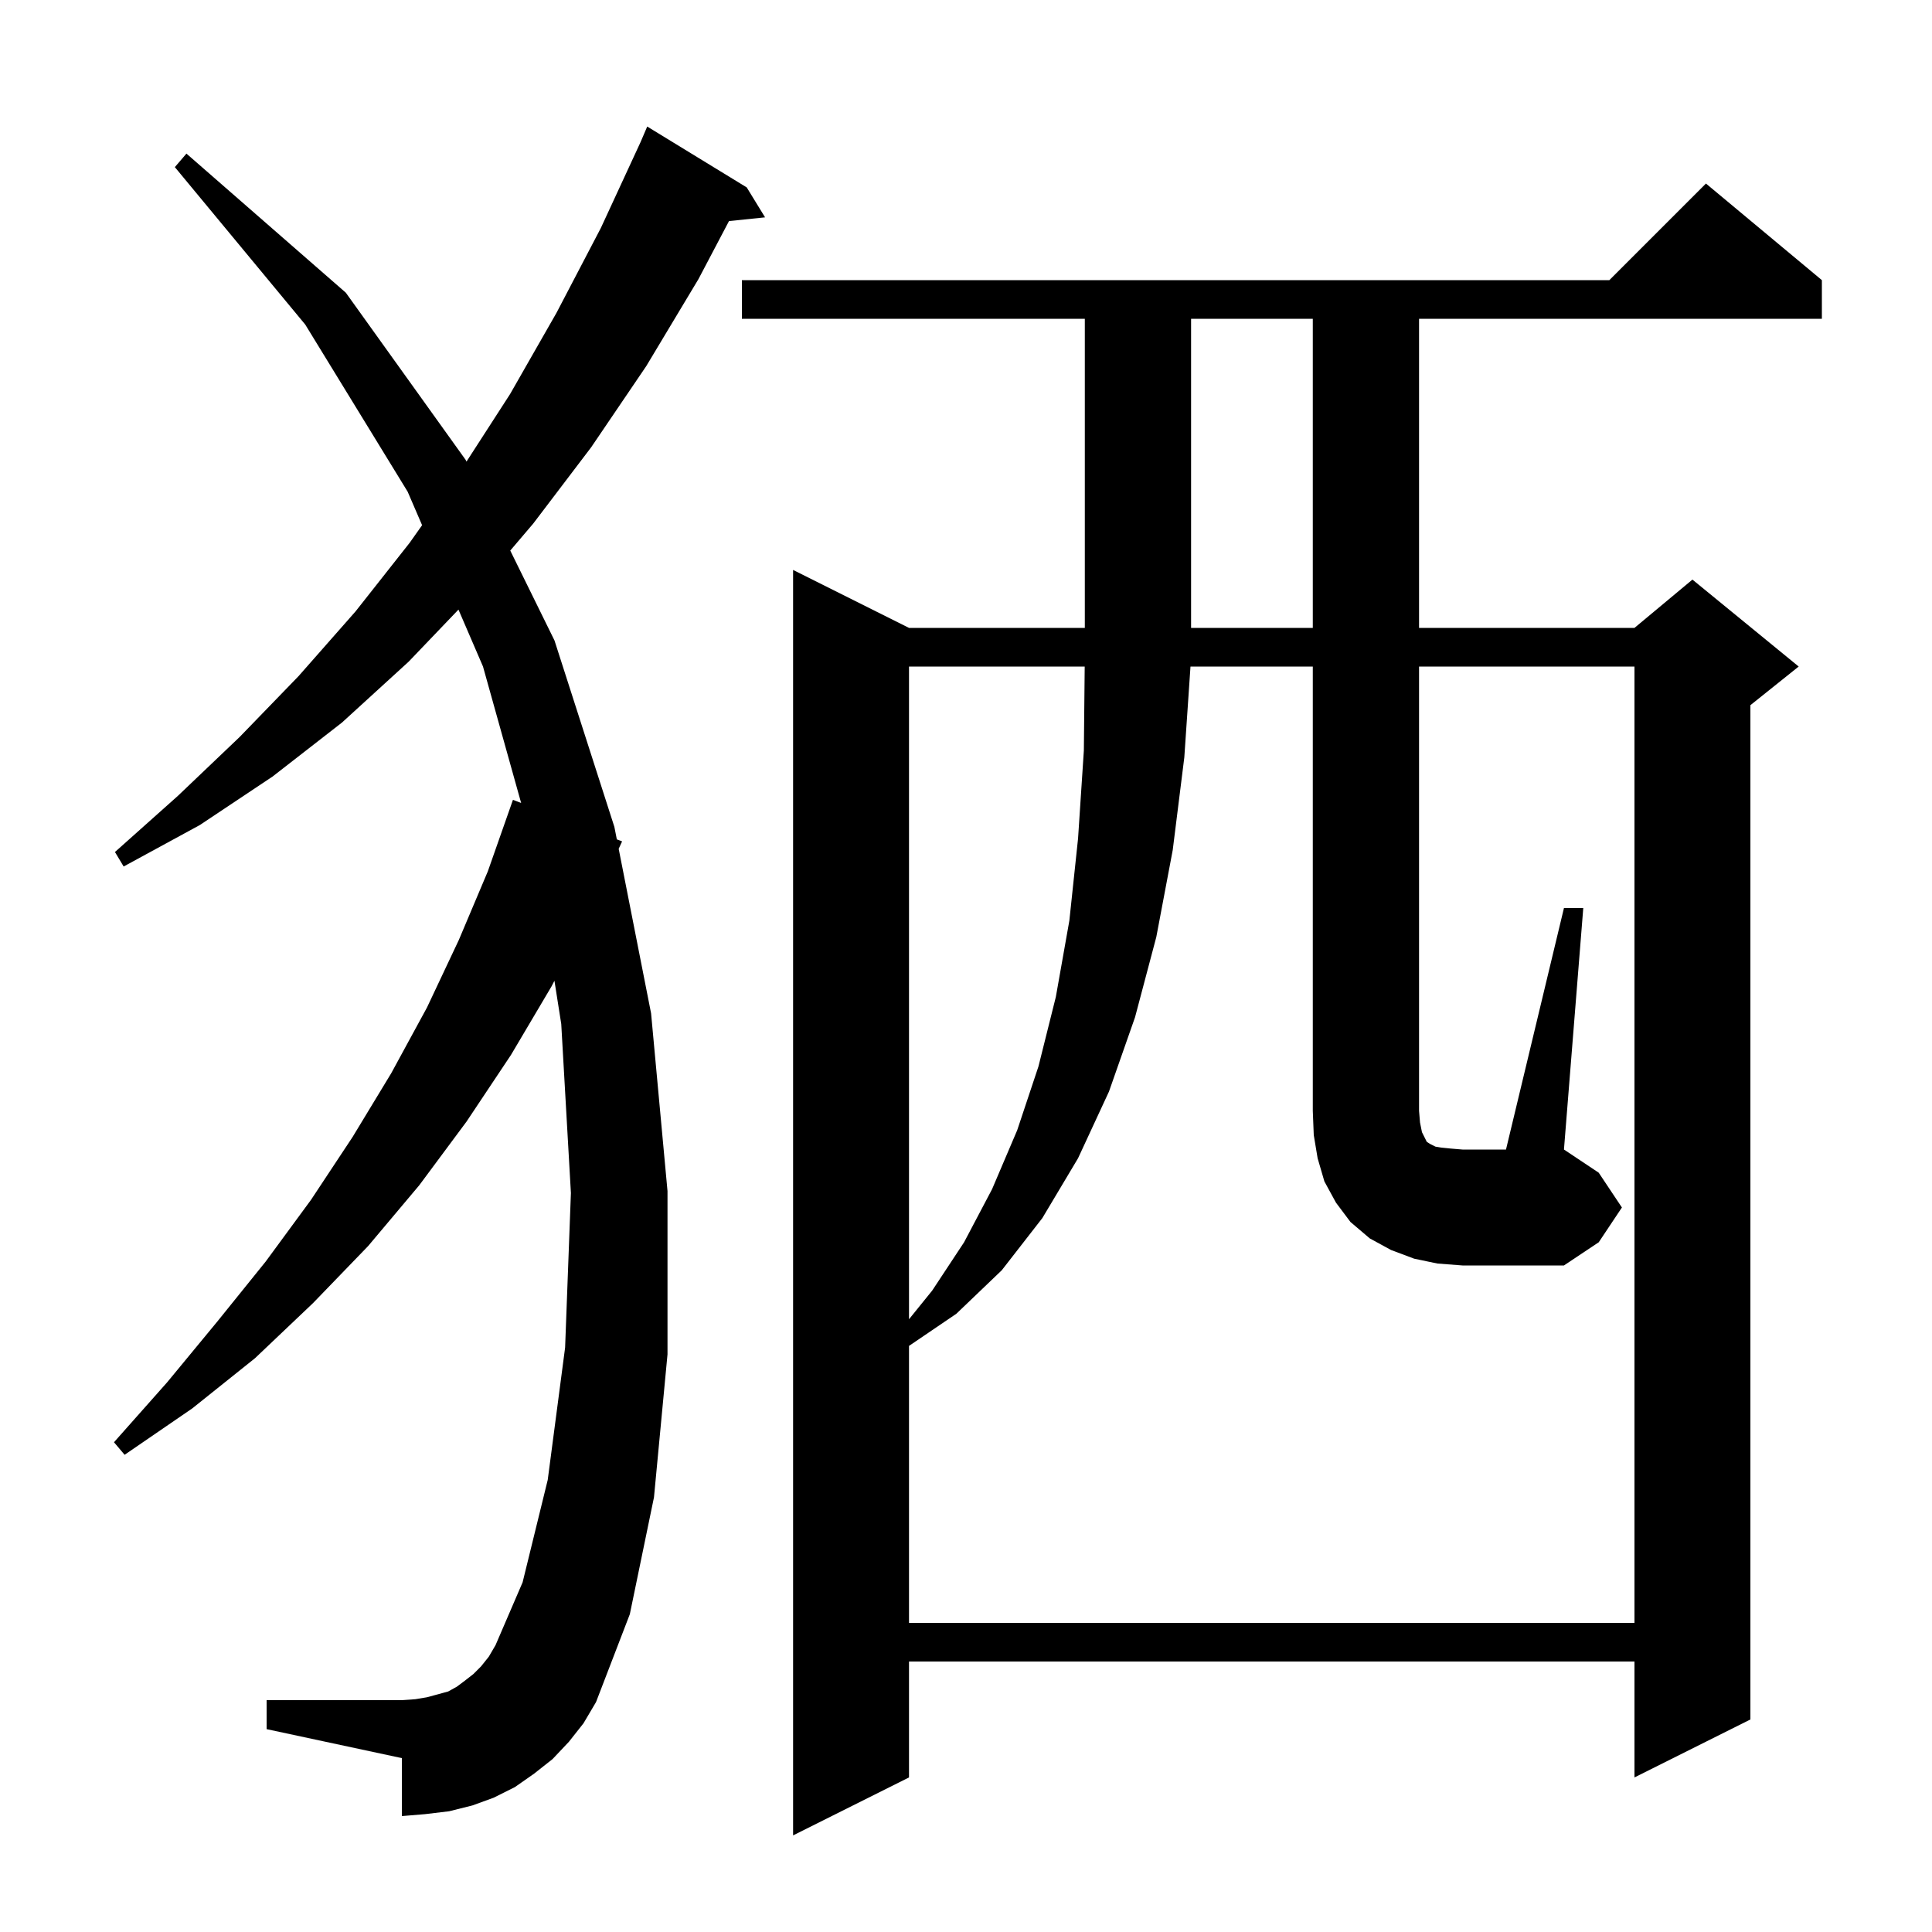 <svg xmlns="http://www.w3.org/2000/svg" xmlns:xlink="http://www.w3.org/1999/xlink" version="1.1" baseProfile="full" viewBox="0 0 200 200" width="200" height="200"><g fill="currentColor"><path d="M 188.6 29.0 L 188.6 33.0 L 146.9 33.0 L 146.9 65.0 L 169.2 65.0 L 175.2 60.0 L 186.2 69.0 L 181.2 73.0 L 181.2 178.0 L 169.2 184.0 L 169.2 172.0 L 94.1 172.0 L 94.1 184.0 L 82.1 190.0 L 82.1 59.0 L 94.1 65.0 L 112.3 65.0 L 112.3 33.0 L 76.8 33.0 L 76.8 29.0 L 166.6 29.0 L 176.6 19.0 Z M 58.9 180.3 L 57.2 182.1 L 55.3 183.6 L 53.3 185.0 L 51.1 186.1 L 48.9 186.9 L 46.5 187.5 L 44.0 187.8 L 41.6 188.0 L 41.6 182.0 L 27.6 179.0 L 27.6 176.0 L 41.6 176.0 L 43.0 175.9 L 44.2 175.7 L 46.4 175.1 L 47.3 174.6 L 48.1 174.0 L 49.0 173.3 L 49.8 172.5 L 50.6 171.5 L 51.3 170.3 L 54.1 163.8 L 56.7 153.2 L 58.5 139.5 L 59.1 123.5 L 58.1 106.0 L 57.395 101.526 L 57.1 102.1 L 52.9 109.2 L 48.3 116.1 L 43.4 122.7 L 38.1 129.0 L 32.4 134.9 L 26.4 140.6 L 19.9 145.8 L 12.9 150.6 L 11.8 149.3 L 17.3 143.1 L 22.5 136.8 L 27.5 130.6 L 32.2 124.2 L 36.5 117.7 L 40.5 111.1 L 44.2 104.3 L 47.5 97.3 L 50.5 90.2 L 53.1 82.8 L 53.948 83.123 L 50.0 69.0 L 47.46 63.106 L 42.3 68.5 L 35.4 74.8 L 28.2 80.4 L 20.7 85.4 L 12.8 89.7 L 11.9 88.2 L 18.4 82.4 L 24.8 76.3 L 30.9 70.0 L 36.8 63.3 L 42.4 56.2 L 43.695 54.368 L 42.2 50.9 L 31.6 33.6 L 18.1 17.3 L 19.3 15.9 L 35.8 30.3 L 48.2 47.6 L 48.291 47.785 L 52.8 40.8 L 57.6 32.4 L 62.2 23.6 L 66.305 14.723 L 67.0 13.1 L 77.3 19.4 L 79.2 22.5 L 75.465 22.886 L 72.3 28.9 L 66.9 37.9 L 61.2 46.3 L 55.2 54.2 L 52.822 56.994 L 57.4 66.3 L 63.6 85.6 L 63.854 86.892 L 64.4 87.1 L 64.046 87.868 L 67.4 104.9 L 69.1 123.3 L 69.1 140.2 L 67.7 155.0 L 65.2 167.1 L 61.7 176.2 L 60.4 178.4 Z M 94.1 69.0 L 94.1 136.568 L 96.5 133.6 L 99.8 128.6 L 102.7 123.1 L 105.3 117.0 L 107.5 110.4 L 109.3 103.2 L 110.7 95.3 L 111.6 86.8 L 112.2 77.7 L 112.288 69.0 Z M 148.8 130.8 L 146.4 130.3 L 144.0 129.4 L 141.8 128.2 L 139.8 126.5 L 138.3 124.5 L 137.1 122.3 L 136.4 119.9 L 136.0 117.5 L 135.9 115.0 L 135.9 69.0 L 123.239 69.0 L 122.6 78.4 L 121.4 88.0 L 119.7 97.0 L 117.5 105.3 L 114.8 113.0 L 111.6 119.9 L 107.9 126.1 L 103.7 131.5 L 99.0 136.0 L 94.1 139.328 L 94.1 168.0 L 169.2 168.0 L 169.2 69.0 L 146.9 69.0 L 146.9 115.0 L 147.0 116.2 L 147.2 117.2 L 147.7 118.2 L 148.0 118.4 L 148.6 118.7 L 149.2 118.8 L 150.2 118.9 L 151.4 119.0 L 155.9 119.0 L 161.9 94.0 L 163.9 94.0 L 161.9 119.0 L 165.5 121.4 L 167.9 125.0 L 165.5 128.6 L 161.9 131.0 L 151.4 131.0 Z M 123.3 33.0 L 123.3 65.0 L 135.9 65.0 L 135.9 33.0 Z "/></g></svg>